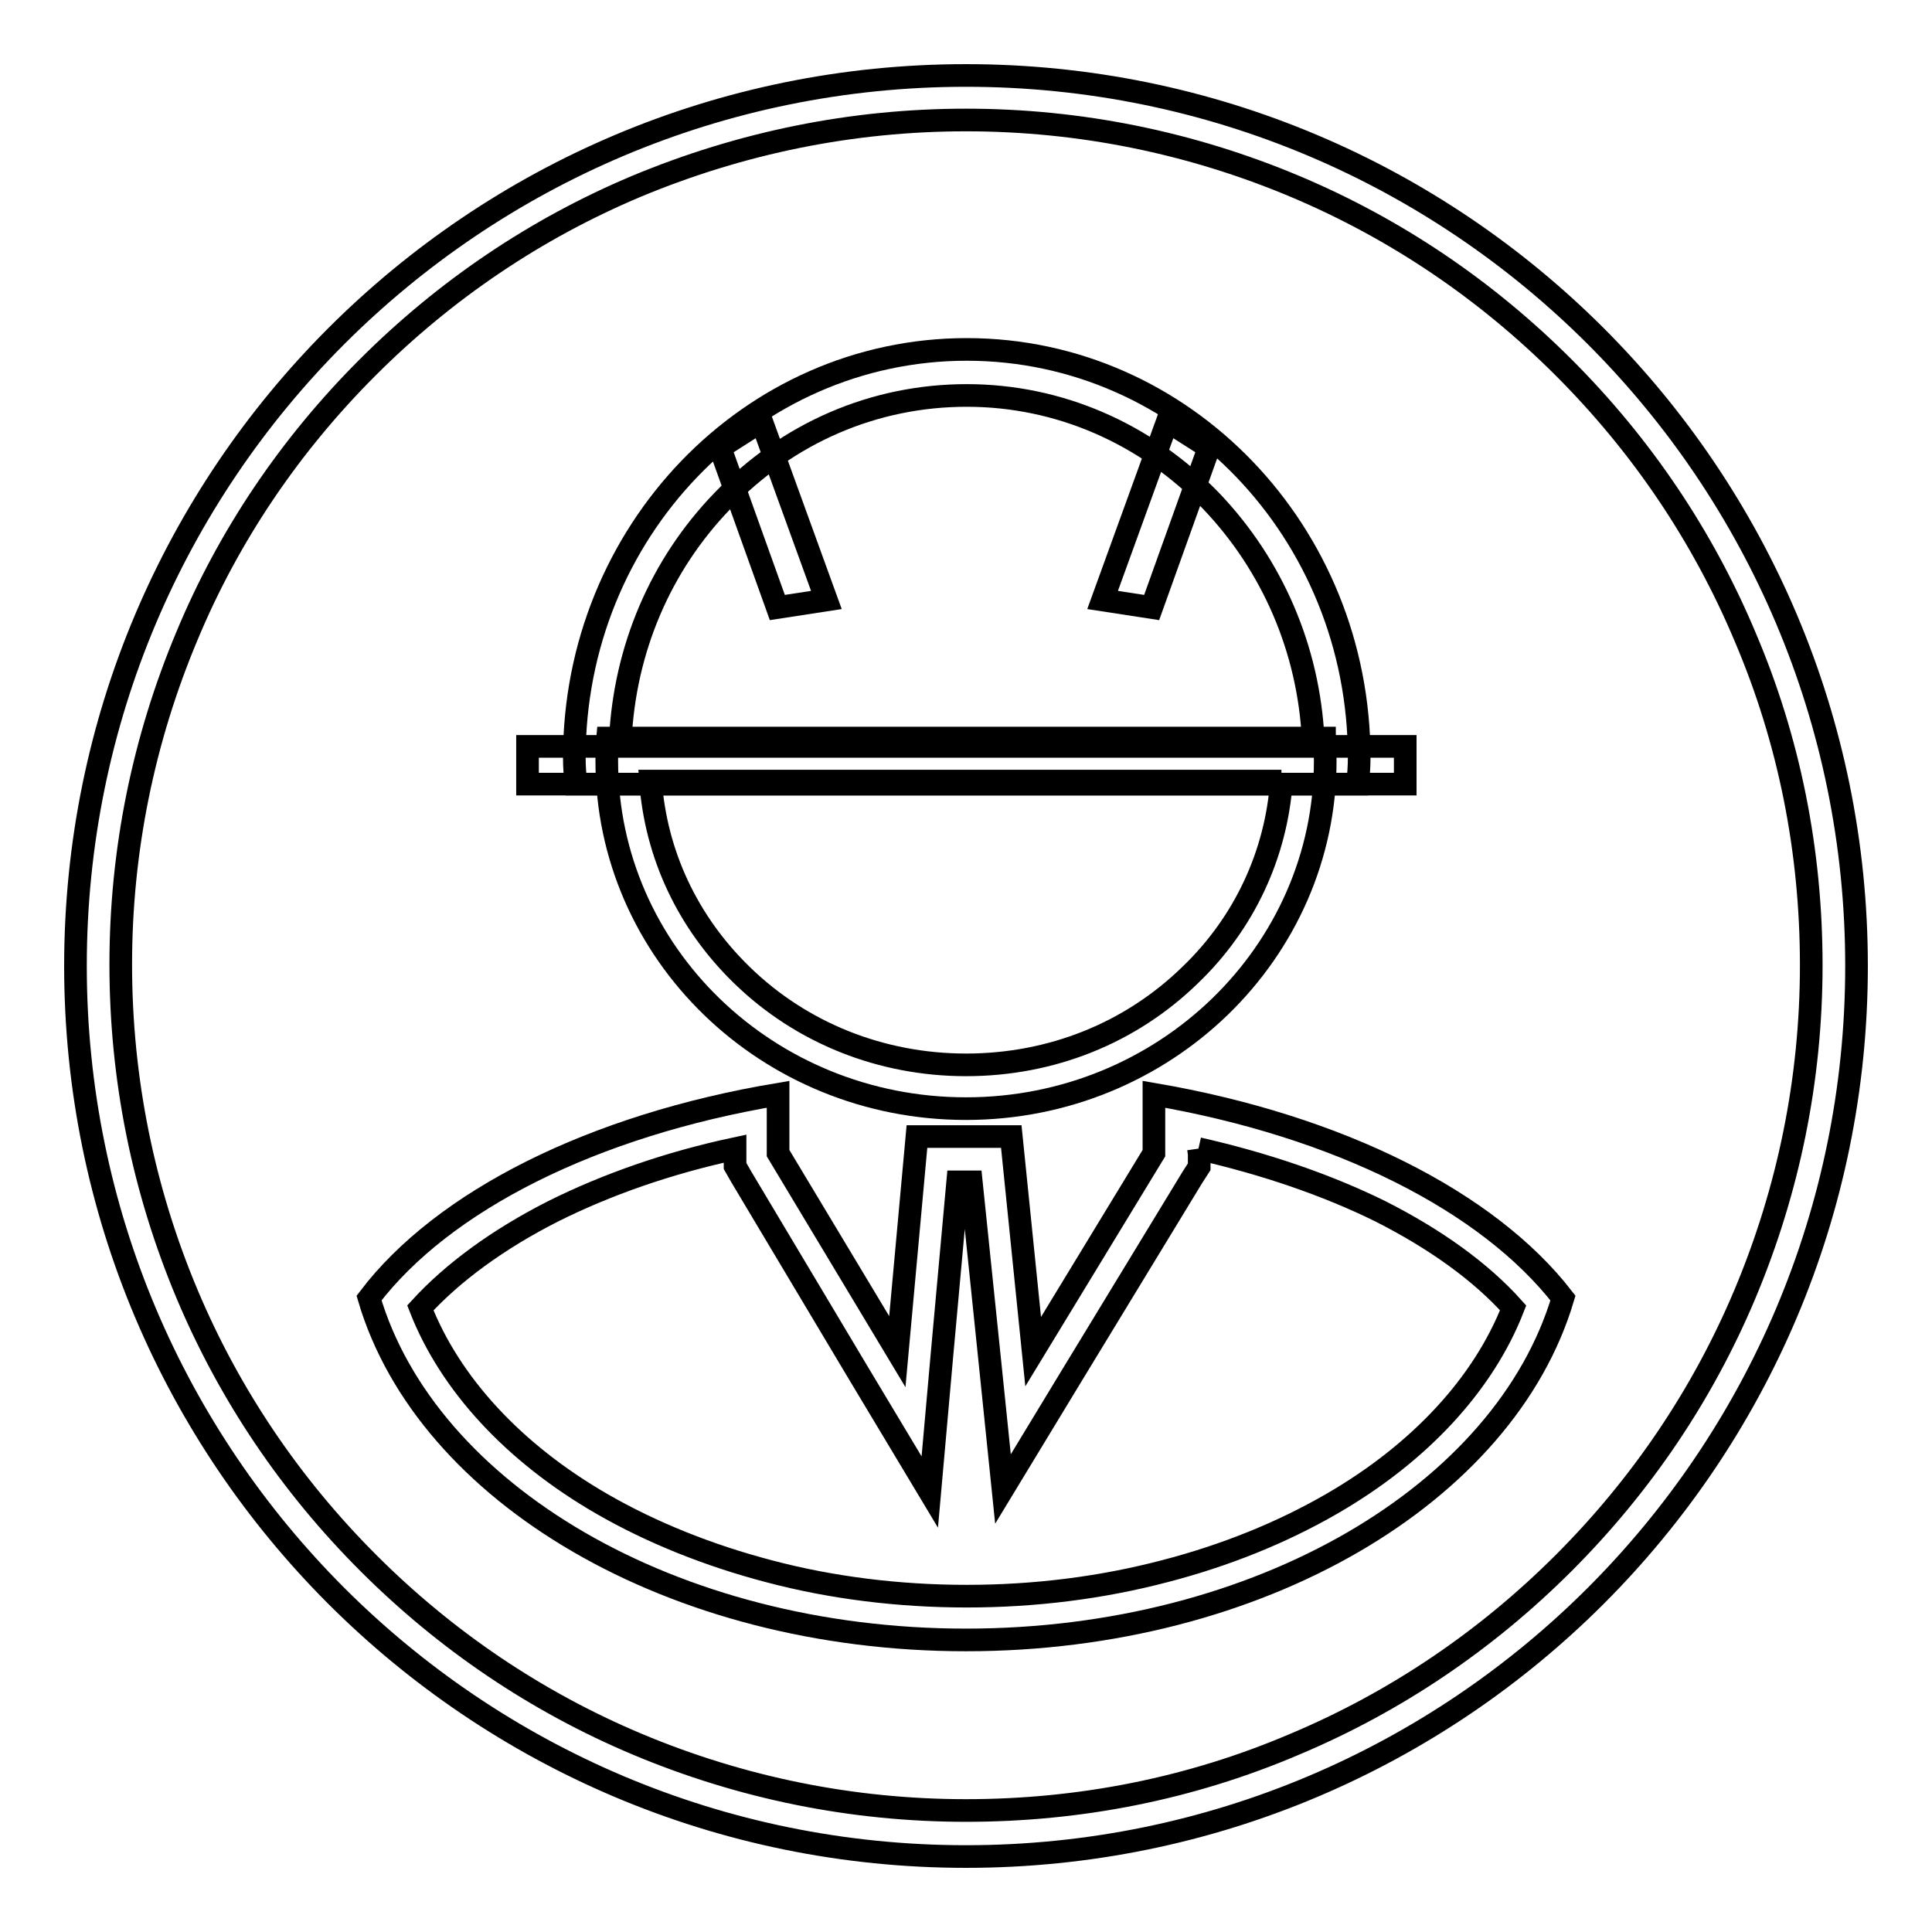 <?xml version="1.0" encoding="utf-8"?>
<!-- Svg Vector Icons : http://www.onlinewebfonts.com/icon -->
<!DOCTYPE svg PUBLIC "-//W3C//DTD SVG 1.1//EN" "http://www.w3.org/Graphics/SVG/1.1/DTD/svg11.dtd">
<svg version="1.1" xmlns="http://www.w3.org/2000/svg" xmlns:xlink="http://www.w3.org/1999/xlink" x="0px" y="0px" viewBox="0 0 256 256" enable-background="new 0 0 256 256" xml:space="preserve">
<g><g><path stroke-width="3" fill-opacity="0" stroke="#000000"  d="M128,15.9c15.1,0,29.8,3,43.6,8.8c13.3,5.6,25.3,13.7,35.6,24c10.3,10.3,18.4,22.3,24,35.6c5.9,13.8,8.8,28.5,8.8,43.6c0,15.1-3,29.8-8.8,43.6c-5.6,13.3-13.7,25.3-24,35.6c-10.3,10.3-22.3,18.4-35.6,24c-13.8,5.9-28.5,8.8-43.6,8.8c-15.1,0-29.8-3-43.6-8.8c-13.3-5.6-25.3-13.7-35.6-24c-10.3-10.3-18.4-22.3-24-35.6c-5.8-13.8-8.8-28.5-8.8-43.7c0-15.1,3-29.8,8.8-43.6C30.3,71,38.4,59,48.7,48.7c10.3-10.3,22.3-18.4,35.6-24C98.2,18.9,112.9,15.9,128,15.9 M128,10C62.8,10,10,62.8,10,128c0,65.2,52.8,118,118,118c65.2,0,118-52.8,118-118C246,62.8,193.2,10,128,10L128,10z"/><path stroke-width="3" fill-opacity="0" stroke="#000000"  d="M128.1,52.4c12.2,0,23.7,5,32.4,14c8.1,8.5,12.9,19.6,13.5,31.5H82.2c0.6-11.9,5.3-23,13.5-31.5C104.4,57.3,115.9,52.4,128.1,52.4 M128.1,46.3c-28.7,0-52,24.2-52,54.1c0,1.2,0.1,2.4,0.2,3.5h103.6c0.1-1.2,0.2-2.3,0.2-3.5C180.1,70.5,156.8,46.3,128.1,46.3L128.1,46.3z"/><path stroke-width="3" fill-opacity="0" stroke="#000000"  d="M169.8,103.5c-0.7,9.7-4.9,18.8-12.1,25.7c-7.9,7.7-18.4,11.9-29.7,11.9c-11.2,0-21.8-4.2-29.7-11.9c-7.2-7-11.4-16-12.1-25.7H169.8 M175.5,97.8h-95c-0.1,1-0.1,2-0.1,3c0,25.5,21.3,46.1,47.6,46.1s47.6-20.7,47.6-46.1C175.6,99.8,175.5,98.8,175.5,97.8L175.5,97.8z"/><path stroke-width="3" fill-opacity="0" stroke="#000000"  d="M109.5,79.5l-6.5,1l-7.6-21.2l5.5-3.5L109.5,79.5z"/><path stroke-width="3" fill-opacity="0" stroke="#000000"  d="M146.1,79.5l6.5,1l7.6-21.2l-5.5-3.5L146.1,79.5z"/><path stroke-width="3" fill-opacity="0" stroke="#000000"  d="M69.9,98.9h116.3v5H69.9V98.9L69.9,98.9z"/><path stroke-width="3" fill-opacity="0" stroke="#000000"  d="M158.8,152.2c8.8,2,17,4.8,24.1,8.3c7.3,3.7,13.3,8,17.6,12.8c-3.9,10-12.3,19.2-24.1,26c-6.6,3.8-14,6.8-22.1,8.9c-8.4,2.2-17.2,3.3-26.2,3.3c-9,0-17.9-1.1-26.2-3.3c-8-2.1-15.5-5.1-22.1-8.9c-11.8-6.8-20.2-16-24.1-26c4.3-4.7,10.3-9.1,17.6-12.8c7-3.5,15.2-6.4,24.1-8.3v0.7v1.6l0.8,1.4l15.7,26.3l9.3,15.5l1.6-18l2.1-23.1h1.8l2.4,23.2l1.8,17.5l9.1-15l16-26.3l0.9-1.4v-1.7L158.8,152.2 M152.9,145v7.8l-16,26.3l-2.9-28.5h-12.5l-2.6,28.5l-15.8-26.3V145c-24.5,4.1-44.4,14.1-54.2,27c7.6,25.8,40.1,45.3,79.1,45.3c38.9,0,71.4-19.4,79.1-45.3C197.2,159.2,177.4,149.2,152.9,145L152.9,145z"/></g></g>
</svg>